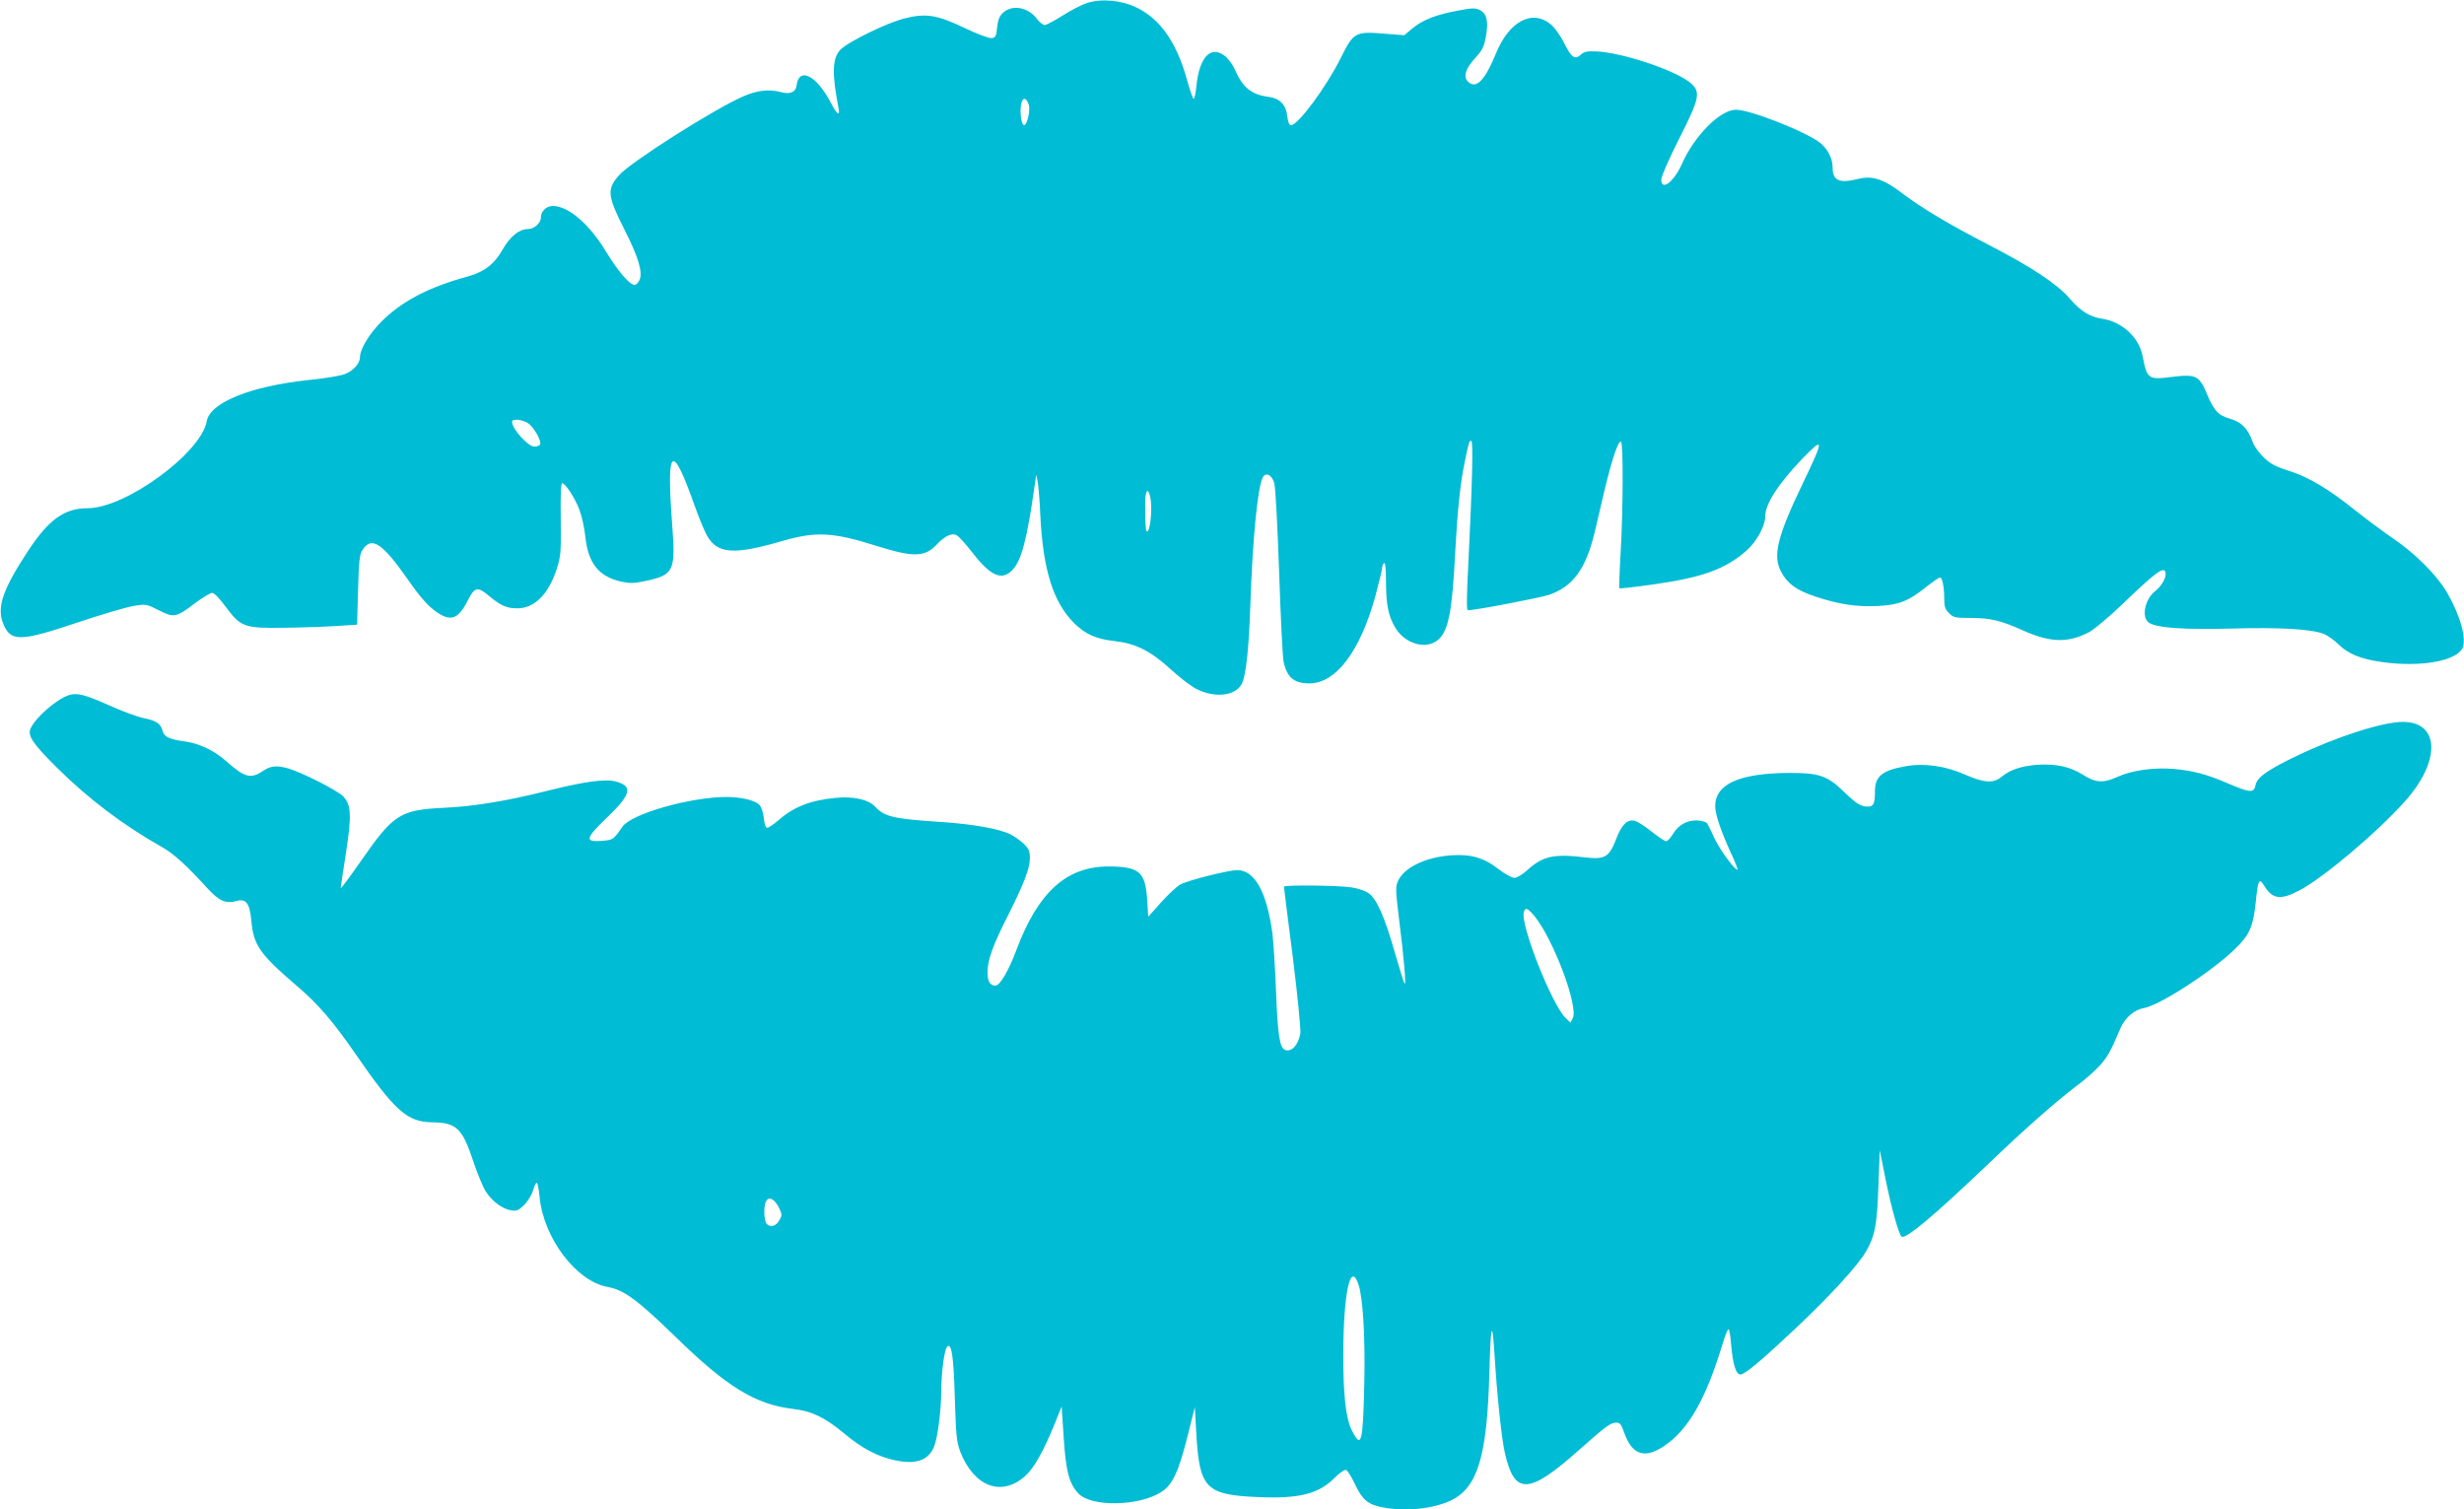 <?xml version="1.0" standalone="no"?>
<!DOCTYPE svg PUBLIC "-//W3C//DTD SVG 20010904//EN"
 "http://www.w3.org/TR/2001/REC-SVG-20010904/DTD/svg10.dtd">
<svg version="1.0" xmlns="http://www.w3.org/2000/svg"
 width="1280pt" height="784pt" viewBox="0 0 1280 784"
 preserveAspectRatio="xMidYMid meet">
<g transform="translate(0,784) scale(0.1,-0.1)"
fill="#00bcd4" stroke="none">
<path d="M5646 7824 c-28 -9 -84 -38 -126 -65 -43 -27 -84 -49 -93 -49 -9 0
-28 15 -42 34 -44 58 -124 73 -172 32 -21 -19 -28 -35 -33 -77 -4 -47 -8 -54
-28 -57 -13 -2 -75 21 -142 53 -142 68 -200 77 -308 50 -90 -21 -298 -123
-336 -163 -43 -46 -45 -122 -10 -304 9 -45 -9 -32 -41 30 -74 141 -165 187
-177 87 -4 -34 -35 -47 -83 -33 -60 16 -123 9 -197 -24 -152 -67 -577 -337
-640 -406 -67 -75 -64 -107 27 -287 72 -142 95 -220 77 -260 -6 -14 -18 -25
-26 -25 -25 0 -88 74 -146 170 -87 145 -197 240 -278 240 -33 0 -62 -27 -62
-58 0 -31 -35 -62 -69 -62 -44 0 -92 -39 -131 -108 -41 -73 -95 -115 -179
-138 -202 -55 -341 -127 -448 -233 -64 -64 -113 -144 -113 -187 0 -31 -34 -70
-78 -87 -22 -9 -106 -23 -188 -31 -302 -32 -513 -117 -530 -214 -29 -165 -422
-452 -618 -452 -121 0 -202 -58 -309 -220 -130 -197 -164 -292 -132 -375 38
-100 85 -100 384 0 124 42 255 80 293 87 67 11 69 10 133 -22 78 -40 90 -38
186 35 40 30 81 55 91 55 11 0 39 -29 72 -74 77 -103 95 -110 301 -107 88 1
210 5 270 9 l110 7 5 180 c4 152 8 185 23 208 47 73 102 37 232 -148 71 -102
111 -146 157 -177 71 -48 110 -33 158 63 36 70 51 74 111 23 61 -51 91 -64
147 -64 88 0 160 72 203 201 22 69 24 86 22 262 -2 118 1 187 7 187 17 0 68
-79 90 -138 12 -31 26 -95 31 -142 15 -137 70 -205 185 -231 46 -10 67 -10
132 4 142 31 152 51 134 290 -31 412 -2 435 118 96 22 -61 50 -129 62 -150 54
-97 140 -103 393 -29 173 50 263 46 489 -26 195 -61 251 -59 316 11 37 40 76
58 99 45 11 -5 48 -46 82 -90 95 -123 154 -149 209 -90 47 50 75 158 116 445
l7 50 7 -35 c4 -19 11 -97 14 -173 14 -287 67 -456 177 -565 59 -57 111 -81
208 -92 112 -13 188 -51 294 -148 47 -43 107 -89 134 -102 99 -49 208 -34 237
34 19 47 34 183 41 396 12 353 38 619 65 670 16 30 48 13 60 -31 6 -21 17
-231 25 -466 8 -235 18 -445 24 -466 19 -78 55 -107 133 -107 138 0 264 167
343 454 19 71 35 137 35 147 0 10 5 21 10 24 6 4 10 -30 10 -94 0 -124 13
-186 51 -246 51 -81 158 -110 218 -60 56 47 75 147 91 465 11 204 26 353 50
465 20 97 22 105 33 105 11 0 5 -229 -16 -653 -8 -150 -9 -227 -2 -227 41 0
372 64 422 80 124 43 191 134 237 325 13 55 38 160 55 234 37 152 68 244 82
236 12 -8 11 -350 -2 -574 -6 -101 -9 -185 -6 -187 2 -2 84 7 182 21 251 36
369 79 478 175 52 46 97 128 97 177 0 64 64 165 187 294 120 125 121 113 12
-114 -136 -282 -161 -383 -117 -466 32 -62 81 -98 179 -130 120 -40 211 -54
320 -49 112 5 161 24 254 98 34 27 67 50 73 50 12 0 22 -49 22 -112 0 -39 5
-54 25 -73 22 -23 32 -25 112 -25 103 0 159 -14 270 -64 144 -65 237 -67 347
-9 28 16 107 82 176 149 178 171 220 200 220 151 0 -26 -24 -64 -56 -89 -53
-43 -71 -137 -30 -163 41 -27 186 -37 436 -30 246 7 412 -3 474 -29 19 -8 53
-32 76 -55 49 -48 118 -76 224 -90 196 -28 381 4 417 70 25 48 -11 175 -82
296 -54 89 -162 197 -273 273 -56 38 -150 108 -210 156 -126 101 -235 166
-323 194 -34 10 -75 26 -90 34 -44 22 -97 81 -112 123 -24 67 -57 101 -117
118 -62 18 -84 42 -123 137 -36 85 -57 95 -170 81 -133 -17 -137 -14 -161 109
-19 96 -106 176 -208 192 -66 10 -112 38 -170 105 -67 77 -197 163 -417 277
-213 110 -347 190 -452 269 -96 74 -157 94 -228 76 -101 -25 -135 -10 -135 59
0 45 -23 92 -61 125 -68 57 -365 175 -441 175 -82 0 -216 -135 -281 -282 -42
-94 -107 -143 -107 -80 0 15 41 109 91 208 113 222 117 250 52 300 -84 64
-358 154 -484 157 -44 2 -62 -2 -78 -18 -30 -27 -49 -13 -88 66 -18 35 -47 76
-65 91 -97 82 -218 19 -287 -150 -58 -142 -104 -188 -146 -145 -25 25 -11 69
39 122 36 40 45 57 55 111 14 79 5 120 -32 138 -23 11 -41 11 -113 -3 -114
-21 -185 -49 -236 -92 l-43 -36 -90 7 c-168 14 -172 11 -242 -129 -76 -151
-220 -345 -256 -345 -10 0 -16 16 -20 46 -6 60 -39 94 -98 101 -89 12 -133 48
-174 141 -10 24 -32 54 -48 68 -75 63 -137 0 -152 -154 -4 -41 -11 -70 -15
-65 -5 4 -21 51 -35 103 -54 191 -138 311 -259 370 -79 39 -184 49 -260 24z
m-302 -527 c10 -28 -8 -107 -24 -107 -14 0 -23 65 -16 106 8 40 26 41 40 1z
m-2603 -1654 c31 -19 75 -95 64 -113 -3 -5 -16 -10 -29 -10 -33 0 -116 92
-116 129 0 17 49 13 81 -6z m3235 -388 c12 -64 -3 -192 -20 -174 -5 5 -8 73
-7 152 1 63 16 76 27 22z"/>
<path d="M355 4228 c-66 -24 -170 -115 -196 -172 -17 -37 11 -79 135 -202 165
-164 347 -301 547 -414 61 -34 127 -94 239 -217 59 -64 94 -79 150 -63 47 13
67 -12 75 -97 12 -134 41 -176 240 -347 107 -91 186 -183 302 -351 204 -296
268 -353 398 -355 126 -1 157 -31 214 -204 22 -65 51 -135 65 -156 33 -51 86
-90 130 -97 31 -5 40 -1 70 29 19 19 39 53 46 76 6 24 15 40 19 38 4 -3 11
-36 14 -74 20 -212 190 -437 352 -467 86 -15 156 -67 355 -260 266 -260 415
-351 611 -374 96 -11 164 -44 264 -127 93 -78 175 -121 266 -140 119 -25 185
5 209 95 16 62 29 179 30 271 0 92 16 210 30 224 23 23 34 -47 40 -264 6 -197
10 -232 28 -280 71 -182 213 -237 336 -129 47 41 98 132 157 278 l34 85 11
-165 c11 -173 28 -235 76 -287 67 -71 313 -67 430 7 59 37 90 104 138 294 l37
148 7 -128 c16 -296 47 -329 328 -340 210 -9 311 18 393 102 25 25 50 42 58
39 7 -2 28 -36 46 -74 37 -80 68 -106 142 -120 120 -23 266 -8 357 36 139 68
187 229 199 663 7 256 15 285 27 91 12 -198 36 -431 53 -505 50 -223 123 -221
386 13 142 126 164 142 194 142 18 0 26 -10 40 -51 41 -117 106 -139 207 -71
128 86 217 242 307 539 12 40 25 71 29 68 4 -2 10 -39 13 -81 9 -102 25 -154
48 -154 23 0 106 69 298 250 172 163 311 315 354 388 47 81 58 139 65 340 l7
187 29 -145 c30 -150 70 -295 85 -304 22 -14 168 109 451 379 188 180 348 321
456 403 45 33 100 82 124 109 39 44 54 71 105 191 24 55 72 97 121 105 82 14
353 189 474 307 77 75 95 115 109 251 11 109 17 121 43 78 43 -70 85 -76 182
-25 126 66 410 306 554 469 182 206 175 407 -15 407 -106 0 -345 -77 -555
-178 -153 -74 -203 -110 -211 -151 -9 -41 -26 -40 -140 8 -115 50 -185 68
-290 77 -101 8 -213 -8 -286 -41 -74 -34 -114 -32 -180 10 -67 43 -144 59
-241 52 -82 -7 -139 -26 -183 -63 -41 -34 -90 -31 -186 11 -103 46 -214 62
-309 45 -124 -21 -162 -52 -162 -131 0 -63 -7 -79 -37 -79 -36 0 -61 16 -123
76 -86 84 -130 99 -280 99 -264 -1 -390 -57 -390 -174 0 -41 32 -134 81 -240
22 -46 37 -86 35 -88 -9 -9 -88 97 -117 157 -17 36 -34 72 -39 80 -4 9 -24 16
-51 18 -54 3 -101 -23 -130 -73 -12 -19 -27 -35 -34 -35 -7 0 -41 23 -75 50
-35 28 -74 53 -87 56 -39 10 -69 -19 -98 -96 -35 -92 -59 -106 -159 -94 -165
20 -222 7 -303 -67 -24 -22 -53 -39 -66 -39 -13 0 -50 20 -82 45 -75 59 -144
79 -245 72 -132 -9 -244 -62 -277 -132 -14 -30 -14 -46 5 -201 25 -198 37
-341 29 -334 -4 3 -27 78 -52 165 -52 182 -93 275 -135 305 -16 12 -55 25 -87
30 -63 11 -353 14 -353 4 0 -3 20 -169 46 -367 26 -208 42 -377 39 -396 -11
-60 -46 -98 -79 -85 -28 11 -38 72 -47 299 -5 127 -14 265 -19 307 -30 216
-92 328 -183 328 -44 0 -253 -52 -294 -74 -17 -8 -62 -50 -100 -92 l-68 -76
-6 91 c-9 141 -41 169 -196 170 -221 2 -370 -132 -483 -434 -40 -107 -86 -185
-108 -185 -29 0 -42 21 -42 70 0 63 28 140 104 290 84 166 116 249 116 302 0
37 -5 49 -32 75 -18 17 -48 38 -65 47 -61 31 -198 55 -363 66 -247 16 -295 27
-343 79 -35 38 -114 56 -209 46 -126 -12 -214 -46 -293 -115 -25 -22 -52 -40
-59 -40 -9 0 -15 18 -18 50 -3 28 -13 59 -23 69 -20 23 -95 41 -170 41 -188 0
-494 -87 -541 -154 -48 -69 -49 -69 -107 -74 -91 -7 -87 12 26 121 127 122
137 163 44 188 -54 14 -169 -2 -362 -51 -204 -51 -374 -79 -525 -86 -232 -11
-265 -32 -436 -278 -57 -82 -104 -145 -104 -139 0 6 12 85 26 175 31 199 29
256 -12 300 -30 32 -218 127 -289 147 -60 16 -89 13 -129 -14 -62 -42 -95 -34
-184 45 -68 61 -144 98 -225 109 -79 11 -105 24 -113 56 -9 36 -33 52 -99 65
-33 7 -112 36 -176 65 -129 58 -170 68 -214 53z m7615 -1145 c99 -120 232
-474 200 -533 l-12 -22 -24 23 c-71 66 -238 489 -218 551 8 26 19 22 54 -19z
m-3922 -1519 c15 -32 15 -38 1 -62 -17 -31 -43 -39 -64 -22 -17 15 -20 92 -5
121 15 26 45 10 68 -37z m3009 -396 c24 -71 36 -284 30 -526 -7 -301 -15 -330
-65 -231 -31 62 -44 182 -44 394 1 319 37 487 79 363z"/>
</g>
</svg>
